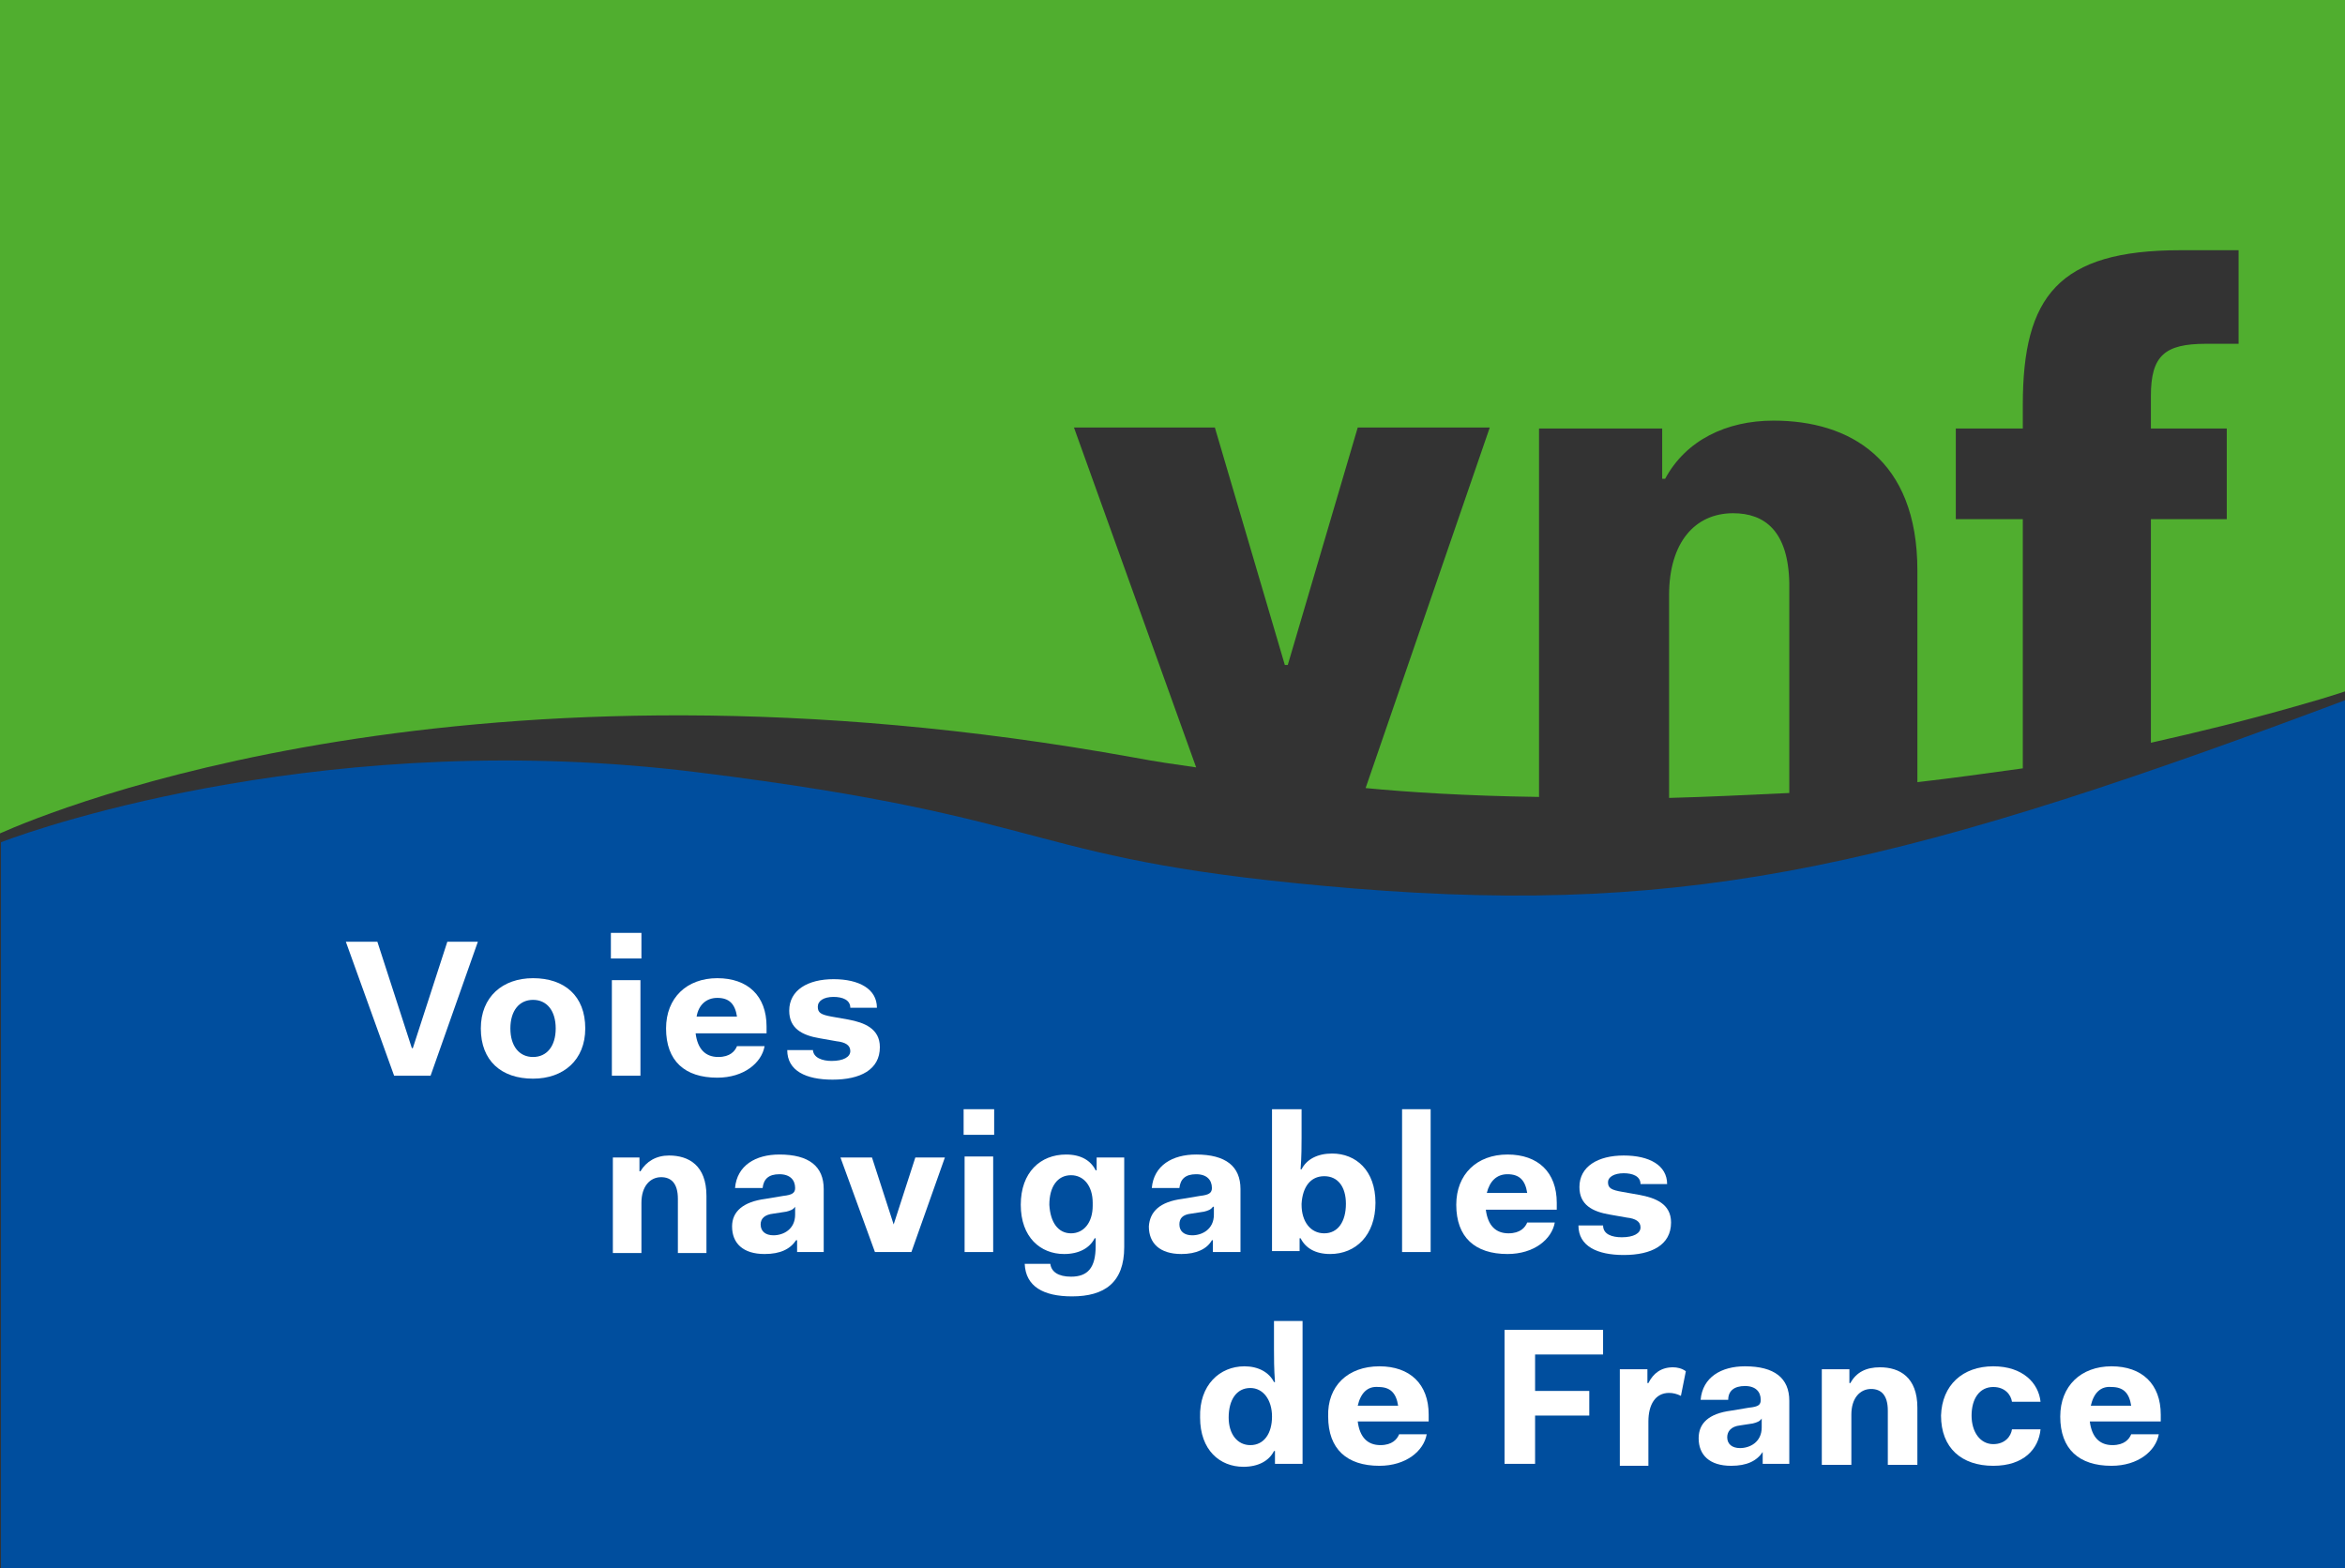 <?xml version="1.0" encoding="UTF-8" standalone="no"?>
<svg
   xmlns:dc="http://purl.org/dc/elements/1.1/"
   xmlns:cc="http://creativecommons.org/ns#"
   xmlns:rdf="http://www.w3.org/1999/02/22-rdf-syntax-ns#"
   xmlns:svg="http://www.w3.org/2000/svg"
   xmlns="http://www.w3.org/2000/svg"
   xmlns:xlink="http://www.w3.org/1999/xlink"
   xml:space="preserve"
   viewBox="0 0 238 159.2"
   height="159.2"
   width="238"
   y="0px"
   x="0px"
   id="Calque_1"
   version="1.1"><rect x="0" y="0" width="238" height="159.2" fill="#333333" stroke="none"/><defs
   id="defs79" />
<style
   id="style2"
   type="text/css">
	.st0{clip-path:url(#SVGID_2_);fill:#50AE2F;}
	.st1{clip-path:url(#SVGID_2_);fill:#004E9E;}
	.st2{fill:#FFFFFF;}
</style>
<g
   transform="translate(-46.1,-33.3)"
   id="g16">
	<defs
   id="defs5">
		<polyline
   points="284.1,33.3 46.1,33.3 46.1,192.5 284.1,192.5   "
   id="SVGID_1_" />
	</defs>
	<clipPath
   id="SVGID_2_">
		<use
   height="100%"
   width="100%"
   y="0"
   x="0"
   id="use7"
   style="overflow:visible"
   xlink:href="#SVGID_1_" />
	</clipPath>
	<path
   style="fill:#50ae2f"
   id="path10"
   clip-path="url(#SVGID_2_)"
   d="m 46.1,33.3 v 84.6 c 5.4,-2.4 47.7,-19.9 115.1,-7.7 2.1,0.4 4.2,0.7 6.3,1 L 155.1,76.7 h 14.3 l 7.1,24.1 h 0.3 l 7.1,-24.1 h 13.4 l -12.6,36.6 c 4.1,0.4 10.2,0.8 17.6,0.9 V 76.8 h 12.5 v 5.1 h 0.3 c 2.1,-3.9 6.2,-5.9 11,-5.9 7.7,0 14.6,3.9 14.6,15.2 v 21.5 c 3.5,-0.4 7.1,-0.9 10.7,-1.4 V 86 h -6.8 v -9.2 h 6.8 v -2.4 c 0,-11 3.6,-15.7 16,-15.7 h 5.9 v 9.5 H 270 c -4.2,0 -5.6,1.2 -5.6,5.3 v 3.3 h 7.7 V 86 h -7.7 v 22.7 c 4.9,-1.1 9.8,-2.3 14.7,-3.7 3.6,-1 5.9,-1.8 7,-2.2 V 33.3 Z"
   class="st0" />
	<path
   style="fill:#50ae2f"
   id="path12"
   clip-path="url(#SVGID_2_)"
   d="m 222,85.4 c -3.9,0 -6.5,3 -6.5,8.3 v 20.6 c 3.9,-0.1 7.9,-0.3 12.2,-0.5 V 92.5 c -0.1,-5.3 -2.5,-7.1 -5.7,-7.1"
   class="st0" />
	<path
   style="fill:#004e9e"
   id="path14"
   clip-path="url(#SVGID_2_)"
   d="m 183.6,123.5 c -34.3,-2.8 -28.7,-7.1 -66.7,-11.8 -36.9,-4.6 -66.3,5.4 -70.7,7.1 v 74.5 h 240 v -89.7 c -46.4,17.5 -68,22.7 -102.6,19.9"
   class="st1" />
</g>
<g
   transform="translate(-46.1,-33.3)"
   id="g22">
	<path
   style="fill:#ffffff"
   id="path18"
   d="m 108.2,150.8 h 2.8 v 1.4 h 0.1 c 0.6,-1 1.6,-1.6 2.9,-1.6 2,0 3.8,1 3.8,4.1 v 5.8 h -2.9 V 155 c 0,-1.6 -0.7,-2.2 -1.7,-2.2 -1.1,0 -2,0.9 -2,2.6 v 5.1 h -2.9 v -9.7 z"
   class="st2" />
	<path
   style="fill:#ffffff"
   id="path20"
   d="m 123.8,155 1.8,-0.3 c 0.9,-0.1 1.2,-0.3 1.2,-0.8 0,-0.8 -0.5,-1.4 -1.6,-1.4 -1.1,0 -1.6,0.5 -1.7,1.4 h -2.8 c 0.2,-2.3 2.1,-3.4 4.5,-3.4 3,0 4.5,1.2 4.5,3.5 v 6.4 H 127 v -1.2 h -0.1 c -0.6,0.9 -1.6,1.4 -3.2,1.4 -2.2,0 -3.3,-1.1 -3.3,-2.8 0,-1.5 1.1,-2.5 3.4,-2.8 m 3,0.8 c -0.2,0.3 -0.5,0.4 -0.9,0.5 l -1.3,0.2 c -0.9,0.1 -1.3,0.5 -1.3,1.1 0,0.7 0.5,1.1 1.3,1.1 1,0 2.2,-0.6 2.2,-2.1 z"
   class="st2" />
</g>
<polygon
   transform="translate(-46.1,-33.3)"
   style="fill:#ffffff"
   id="polygon24"
   points="139,150.8 142,150.8 138.6,160.4 134.9,160.4 131.4,150.8 134.6,150.8 136.8,157.6 "
   class="st2" />
<path
   style="fill:#ffffff"
   id="path26"
   d="m 97.8,115.2 h 3.1 v -2.6 h -3.1 z m 0.1,11.9 h 2.9 v -9.7 h -2.9 z"
   class="st2" />
<g
   transform="translate(-46.1,-33.3)"
   id="g34">
	<path
   style="fill:#ffffff"
   id="path28"
   d="m 152.7,161.6 c 0.1,0.8 0.8,1.3 2.1,1.3 1.7,0 2.5,-0.9 2.5,-3.1 V 159 h -0.1 c -0.5,1 -1.6,1.6 -3.1,1.6 -2.4,0 -4.4,-1.7 -4.4,-5 0,-3.3 2,-5.1 4.6,-5.1 1.5,0 2.5,0.6 3,1.6 h 0.1 v -1.3 h 2.8 v 9.1 c 0,3.6 -2,5 -5.3,5 -2.9,0 -4.7,-1 -4.8,-3.3 z m 2.1,-3.1 c 1.3,0 2.2,-1.1 2.2,-2.8 v -0.3 c 0,-1.7 -0.9,-2.8 -2.2,-2.8 -1.4,0 -2.2,1.2 -2.2,3 0.1,1.8 0.9,2.9 2.2,2.9"
   class="st2" />
	<path
   style="fill:#ffffff"
   id="path30"
   d="m 166.1,155 1.8,-0.3 c 0.9,-0.1 1.2,-0.3 1.2,-0.8 0,-0.8 -0.5,-1.4 -1.6,-1.4 -1.1,0 -1.6,0.5 -1.7,1.4 H 163 c 0.2,-2.3 2.1,-3.4 4.5,-3.4 3,0 4.5,1.2 4.5,3.5 v 6.4 h -2.8 v -1.2 h -0.1 c -0.5,0.9 -1.6,1.4 -3.1,1.4 -2.2,0 -3.3,-1.1 -3.3,-2.8 0.1,-1.5 1.1,-2.5 3.4,-2.8 m 3.1,0.8 c -0.2,0.3 -0.5,0.4 -0.9,0.5 l -1.3,0.2 c -0.9,0.1 -1.2,0.5 -1.2,1.1 0,0.7 0.5,1.1 1.3,1.1 1,0 2.2,-0.6 2.2,-2.1 v -0.8 z"
   class="st2" />
	<path
   style="fill:#ffffff"
   id="path32"
   d="m 175.3,145.9 h 2.9 v 2.9 c 0,0.6 0,2 -0.1,3.2 h 0.1 c 0.5,-1 1.6,-1.6 3.1,-1.6 2.4,0 4.4,1.7 4.4,5 0,3.3 -2,5.2 -4.6,5.2 -1.5,0 -2.5,-0.6 -3,-1.6 H 178 v 1.3 h -2.8 v -14.4 z m 5.2,12.6 c 1.4,0 2.2,-1.2 2.2,-3 0,-1.7 -0.8,-2.8 -2.2,-2.8 -1.4,0 -2.2,1.1 -2.3,2.8 v 0.1 c 0,1.7 0.9,2.9 2.3,2.9"
   class="st2" />
</g>
<rect
   style="fill:#ffffff"
   id="rect36"
   height="14.5"
   width="2.9"
   class="st2"
   y="112.6"
   x="142.3" />
<g
   transform="translate(-46.1,-33.3)"
   id="g46">
	<path
   style="fill:#ffffff"
   id="path38"
   d="m 199.1,150.5 c 3.1,0 5,1.8 5,4.9 v 0.7 h -7.2 c 0.2,1.6 1,2.4 2.3,2.4 1.2,0 1.7,-0.6 1.9,-1.1 h 2.8 c -0.3,1.7 -2.1,3.2 -4.8,3.2 -3.3,0 -5.2,-1.7 -5.2,-5 0,-3.1 2.1,-5.1 5.2,-5.1 m -2.1,3.9 h 4.1 c -0.2,-1.3 -0.8,-1.9 -2,-1.9 -1.1,0 -1.8,0.7 -2.1,1.9"
   class="st2" />
	<path
   style="fill:#ffffff"
   id="path40"
   d="m 208.8,157.7 c 0,0.9 0.9,1.2 1.9,1.2 1.2,0 1.9,-0.4 1.9,-1 0,-0.6 -0.5,-0.9 -1.4,-1 l -1.7,-0.3 c -1.8,-0.3 -3.1,-1 -3.1,-2.8 0,-2.1 1.9,-3.2 4.5,-3.2 2.6,0 4.4,1 4.4,2.9 h -2.7 c 0,-0.8 -0.8,-1.1 -1.7,-1.1 -1,0 -1.6,0.4 -1.6,0.9 0,0.6 0.3,0.8 1.5,1 l 1.7,0.3 c 1.6,0.3 3.2,0.9 3.2,2.8 0,2.3 -2,3.3 -4.8,3.3 -2.7,0 -4.6,-0.9 -4.6,-3 z"
   class="st2" />
	<path
   style="fill:#ffffff"
   id="path42"
   d="m 172.4,172 c 1.4,0 2.5,0.6 3,1.6 h 0.1 c -0.1,-1.3 -0.1,-2.6 -0.1,-3.3 v -2.9 h 2.9 v 14.5 h -2.8 v -1.3 h -0.1 c -0.5,1 -1.6,1.6 -3.1,1.6 -2.4,0 -4.4,-1.7 -4.4,-5 -0.1,-3.3 2,-5.2 4.5,-5.2 m 0.6,8 c 1.4,0 2.2,-1.2 2.2,-2.9 0,-1.7 -0.9,-2.9 -2.2,-2.9 -1.4,0 -2.2,1.2 -2.2,3 0,1.7 0.9,2.8 2.2,2.8"
   class="st2" />
	<path
   style="fill:#ffffff"
   id="path44"
   d="m 186.1,172 c 3.1,0 5,1.8 5,4.9 v 0.7 h -7.2 c 0.2,1.6 1,2.4 2.3,2.4 1.2,0 1.7,-0.6 1.9,-1.1 h 2.8 c -0.3,1.7 -2.1,3.2 -4.8,3.2 -3.3,0 -5.2,-1.7 -5.2,-5 -0.1,-3.1 2,-5.1 5.2,-5.1 m -2.2,4 h 4.1 c -0.2,-1.3 -0.8,-1.9 -2,-1.9 -1.1,-0.1 -1.8,0.6 -2.1,1.9"
   class="st2" />
</g>
<polygon
   transform="translate(-46.1,-33.3)"
   style="fill:#ffffff"
   id="polygon48"
   points="201.9,174.5 207.4,174.5 207.4,177 201.9,177 201.9,181.9 198.8,181.9 198.8,168.3 208.8,168.3 208.8,170.8 201.9,170.8 "
   class="st2" />
<g
   transform="translate(-46.1,-33.3)"
   id="g60">
	<path
   style="fill:#ffffff"
   id="path50"
   d="m 210.5,172.3 h 2.8 v 1.4 h 0.1 c 0.5,-1 1.3,-1.6 2.5,-1.6 0.4,0 0.9,0.1 1.3,0.4 l -0.5,2.5 c -0.4,-0.2 -0.8,-0.3 -1.2,-0.3 -1.4,0 -2.1,1.2 -2.1,2.9 v 4.5 h -2.9 z"
   class="st2" />
	<path
   style="fill:#ffffff"
   id="path52"
   d="m 221.8,176.5 1.8,-0.3 c 1,-0.1 1.2,-0.3 1.2,-0.8 0,-0.8 -0.5,-1.4 -1.6,-1.4 -1.1,0 -1.7,0.5 -1.7,1.4 h -2.8 c 0.2,-2.3 2.1,-3.4 4.5,-3.4 3,0 4.5,1.2 4.5,3.5 v 6.4 H 225 v -1.2 0 c -0.6,0.9 -1.6,1.4 -3.2,1.4 -2.2,0 -3.3,-1.1 -3.3,-2.8 0,-1.5 1,-2.5 3.3,-2.8 m 3.1,0.8 c -0.2,0.3 -0.5,0.4 -0.9,0.5 l -1.3,0.2 c -0.9,0.1 -1.3,0.6 -1.3,1.2 0,0.7 0.5,1.1 1.3,1.1 1,0 2.2,-0.6 2.2,-2.1 z"
   class="st2" />
	<path
   style="fill:#ffffff"
   id="path54"
   d="m 231,172.3 h 2.8 v 1.4 h 0.1 c 0.6,-1.1 1.6,-1.6 3,-1.6 2,0 3.8,1 3.8,4.1 v 5.8 h -3 v -5.5 c 0,-1.6 -0.7,-2.2 -1.7,-2.2 -1.1,0 -2,0.9 -2,2.6 v 5.1 h -3 z"
   class="st2" />
	<path
   style="fill:#ffffff"
   id="path56"
   d="m 248.4,172 c 3,0 4.6,1.7 4.8,3.6 h -2.9 c -0.1,-0.7 -0.7,-1.5 -1.9,-1.5 -1.4,0 -2.2,1.2 -2.2,2.9 0,1.7 0.9,2.9 2.2,2.9 1.2,0 1.8,-0.8 1.9,-1.5 h 2.9 c -0.2,2 -1.7,3.7 -4.8,3.7 -3.2,0 -5.3,-1.8 -5.3,-5.1 0.1,-3.1 2.2,-5 5.3,-5"
   class="st2" />
	<path
   style="fill:#ffffff"
   id="path58"
   d="m 260.4,172 c 3.1,0 5,1.8 5,4.9 v 0.7 h -7.2 c 0.2,1.6 1,2.4 2.3,2.4 1.2,0 1.7,-0.6 1.9,-1.1 h 2.8 c -0.3,1.7 -2.1,3.2 -4.8,3.2 -3.3,0 -5.2,-1.7 -5.2,-5 0,-3.1 2.1,-5.1 5.2,-5.1 m -2.1,4 h 4.1 c -0.2,-1.3 -0.8,-1.9 -2,-1.9 -1.1,-0.1 -1.8,0.6 -2.1,1.9"
   class="st2" />
</g>
<polygon
   transform="translate(-46.1,-33.3)"
   style="fill:#ffffff"
   id="polygon62"
   points="91.5,128.9 94.6,128.9 89.8,142.5 86.1,142.5 81.2,128.9 84.4,128.9 87.9,139.7 88,139.7 "
   class="st2" />
<g
   transform="translate(-46.1,-33.3)"
   id="g66">
	<path
   style="fill:#ffffff"
   id="path64"
   d="m 100.2,132.6 c 3.2,0 5.3,1.8 5.3,5.1 0,3.2 -2.2,5.1 -5.3,5.1 -3.2,0 -5.3,-1.8 -5.3,-5.1 0,-3.2 2.2,-5.1 5.3,-5.1 m 0,8 c 1.4,0 2.3,-1.1 2.3,-2.9 0,-1.8 -0.9,-2.9 -2.3,-2.9 -1.4,0 -2.3,1.1 -2.3,2.9 0,1.8 0.9,2.9 2.3,2.9"
   class="st2" />
</g>
<path
   style="fill:#ffffff"
   id="path68"
   d="m 62,97.3 h 3.1 V 94.7 H 62 Z m 0.1,11.9 H 65 v -9.7 h -2.9 z"
   class="st2" />
<g
   transform="translate(-46.1,-33.3)"
   id="g74">
	<path
   style="fill:#ffffff"
   id="path70"
   d="m 118.9,132.6 c 3.1,0 5,1.8 5,4.9 v 0.7 h -7.2 c 0.2,1.6 1,2.4 2.3,2.4 1.2,0 1.7,-0.6 1.9,-1.1 h 2.8 c -0.3,1.7 -2.1,3.2 -4.8,3.2 -3.3,0 -5.2,-1.7 -5.2,-5 0,-3.1 2.1,-5.1 5.2,-5.1 m -2.1,3.9 h 4.1 c -0.2,-1.3 -0.8,-1.9 -2,-1.9 -1.1,0 -1.9,0.7 -2.1,1.9"
   class="st2" />
	<path
   style="fill:#ffffff"
   id="path72"
   d="m 128.6,139.8 c 0,0.9 1,1.2 1.9,1.2 1.2,0 1.9,-0.4 1.9,-1 0,-0.6 -0.5,-0.9 -1.4,-1 l -1.7,-0.3 c -1.8,-0.3 -3.1,-1 -3.1,-2.8 0,-2.1 1.9,-3.2 4.5,-3.2 2.6,0 4.4,1 4.4,2.9 h -2.7 c 0,-0.8 -0.8,-1.1 -1.7,-1.1 -1,0 -1.6,0.4 -1.6,1 0,0.6 0.3,0.8 1.4,1 l 1.7,0.3 c 1.6,0.3 3.2,0.9 3.2,2.8 0,2.3 -2,3.3 -4.8,3.3 -2.7,0 -4.6,-0.9 -4.6,-3 h 2.6 z"
   class="st2" />
</g>
</svg>